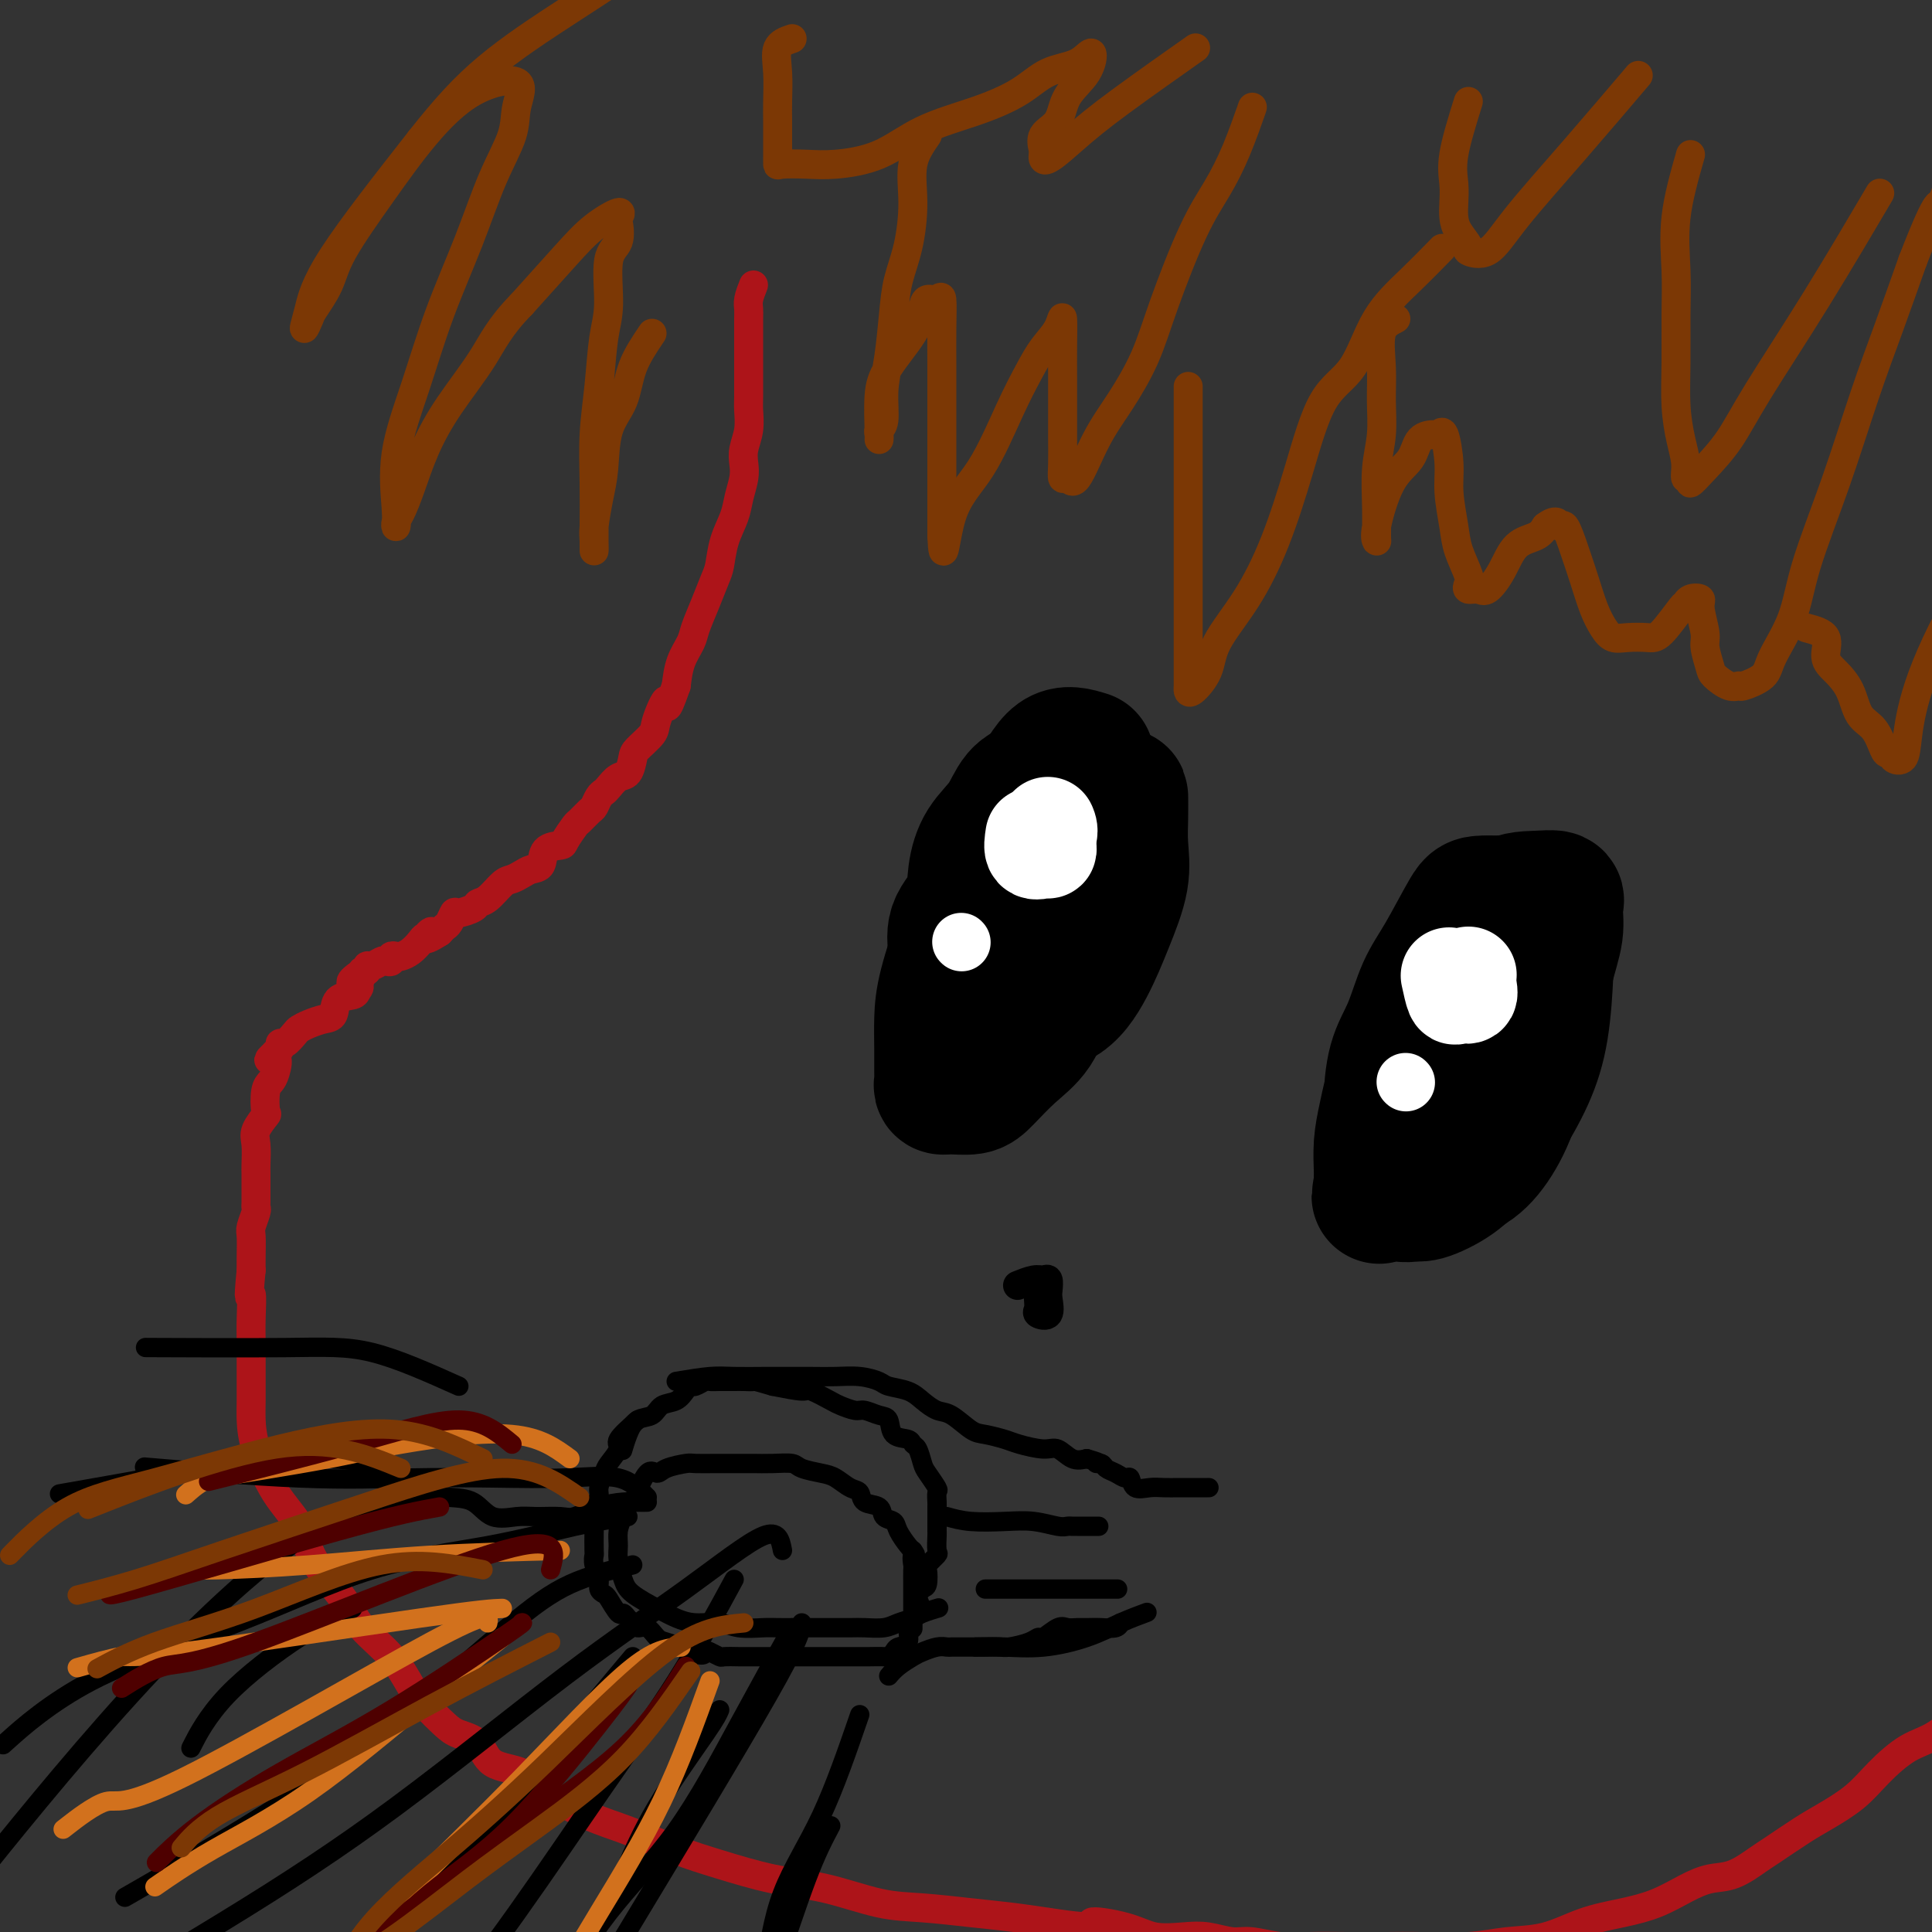 <svg viewBox='0 0 400 400' version='1.1' xmlns='http://www.w3.org/2000/svg' xmlns:xlink='http://www.w3.org/1999/xlink'><rect x="0" y="0" width="400" height="400" fill="#333333" stroke="none"/><g fill='none' stroke='rgb(173,20,25)' stroke-width='6' stroke-linecap='round' stroke-linejoin='round'><path d='M156,59c-0.423,1.077 -0.845,2.155 -1,3c-0.155,0.845 -0.041,1.459 0,2c0.041,0.541 0.011,1.009 0,2c-0.011,0.991 -0.003,2.505 0,4c0.003,1.495 0.002,2.973 0,4c-0.002,1.027 -0.004,1.605 0,3c0.004,1.395 0.015,3.609 0,5c-0.015,1.391 -0.056,1.960 0,3c0.056,1.040 0.208,2.550 0,4c-0.208,1.450 -0.776,2.841 -1,4c-0.224,1.159 -0.105,2.087 0,3c0.105,0.913 0.197,1.813 0,3c-0.197,1.187 -0.682,2.661 -1,4c-0.318,1.339 -0.469,2.541 -1,4c-0.531,1.459 -1.442,3.174 -2,5c-0.558,1.826 -0.764,3.762 -1,5c-0.236,1.238 -0.501,1.779 -1,3c-0.499,1.221 -1.233,3.123 -2,5c-0.767,1.877 -1.566,3.730 -2,5c-0.434,1.270 -0.501,1.957 -1,3c-0.499,1.043 -1.428,2.441 -2,4c-0.572,1.559 -0.786,3.280 -1,5'/><path d='M140,142c-2.502,7.126 -1.756,3.441 -2,3c-0.244,-0.441 -1.479,2.362 -2,4c-0.521,1.638 -0.327,2.111 -1,3c-0.673,0.889 -2.211,2.192 -3,3c-0.789,0.808 -0.827,1.120 -1,2c-0.173,0.880 -0.480,2.329 -1,3c-0.520,0.671 -1.253,0.565 -2,1c-0.747,0.435 -1.508,1.411 -2,2c-0.492,0.589 -0.713,0.792 -1,1c-0.287,0.208 -0.639,0.421 -1,1c-0.361,0.579 -0.731,1.525 -1,2c-0.269,0.475 -0.437,0.481 -1,1c-0.563,0.519 -1.521,1.552 -2,2c-0.479,0.448 -0.481,0.313 -1,1c-0.519,0.687 -1.557,2.197 -2,3c-0.443,0.803 -0.293,0.897 -1,1c-0.707,0.103 -2.273,0.213 -3,1c-0.727,0.787 -0.617,2.250 -1,3c-0.383,0.750 -1.261,0.786 -2,1c-0.739,0.214 -1.340,0.607 -2,1c-0.660,0.393 -1.379,0.788 -2,1c-0.621,0.212 -1.144,0.243 -2,1c-0.856,0.757 -2.047,2.239 -3,3c-0.953,0.761 -1.670,0.799 -2,1c-0.330,0.201 -0.273,0.565 -1,1c-0.727,0.435 -2.236,0.943 -3,1c-0.764,0.057 -0.782,-0.335 -1,0c-0.218,0.335 -0.636,1.398 -1,2c-0.364,0.602 -0.676,0.743 -1,1c-0.324,0.257 -0.662,0.628 -1,1'/><path d='M91,193c-4.489,2.876 -2.711,0.567 -2,0c0.711,-0.567 0.355,0.608 0,1c-0.355,0.392 -0.711,0.000 -1,0c-0.289,-0.000 -0.512,0.391 -1,1c-0.488,0.609 -1.240,1.435 -2,2c-0.760,0.565 -1.527,0.870 -2,1c-0.473,0.130 -0.651,0.086 -1,0c-0.349,-0.086 -0.871,-0.215 -1,0c-0.129,0.215 0.133,0.775 0,1c-0.133,0.225 -0.662,0.117 -1,0c-0.338,-0.117 -0.487,-0.243 -1,0c-0.513,0.243 -1.391,0.853 -2,1c-0.609,0.147 -0.951,-0.171 -1,0c-0.049,0.171 0.193,0.829 0,1c-0.193,0.171 -0.821,-0.146 -1,0c-0.179,0.146 0.092,0.756 0,1c-0.092,0.244 -0.546,0.122 -1,0'/><path d='M74,202c-2.634,1.800 -0.718,1.799 0,2c0.718,0.201 0.240,0.603 0,1c-0.240,0.397 -0.242,0.789 -1,1c-0.758,0.211 -2.273,0.242 -3,1c-0.727,0.758 -0.666,2.243 -1,3c-0.334,0.757 -1.063,0.785 -2,1c-0.937,0.215 -2.083,0.617 -3,1c-0.917,0.383 -1.604,0.747 -2,1c-0.396,0.253 -0.501,0.397 -1,1c-0.499,0.603 -1.391,1.667 -2,2c-0.609,0.333 -0.933,-0.064 -1,0c-0.067,0.064 0.124,0.590 0,1c-0.124,0.410 -0.562,0.705 -1,1'/><path d='M57,218c-2.642,2.548 -0.747,0.918 0,1c0.747,0.082 0.346,1.876 0,3c-0.346,1.124 -0.636,1.578 -1,2c-0.364,0.422 -0.801,0.810 -1,2c-0.199,1.190 -0.158,3.180 0,4c0.158,0.820 0.435,0.471 0,1c-0.435,0.529 -1.581,1.938 -2,3c-0.419,1.062 -0.112,1.779 0,3c0.112,1.221 0.030,2.947 0,4c-0.030,1.053 -0.008,1.434 0,2c0.008,0.566 0.003,1.315 0,2c-0.003,0.685 -0.005,1.304 0,2c0.005,0.696 0.015,1.469 0,2c-0.015,0.531 -0.057,0.820 0,1c0.057,0.180 0.211,0.250 0,1c-0.211,0.750 -0.789,2.180 -1,3c-0.211,0.820 -0.057,1.028 0,2c0.057,0.972 0.016,2.706 0,4c-0.016,1.294 -0.008,2.147 0,3'/><path d='M52,263c-0.773,7.852 -0.207,4.981 0,5c0.207,0.019 0.055,2.926 0,5c-0.055,2.074 -0.014,3.313 0,5c0.014,1.687 0.000,3.821 0,6c-0.000,2.179 0.013,4.401 0,6c-0.013,1.599 -0.054,2.574 0,4c0.054,1.426 0.202,3.304 1,6c0.798,2.696 2.244,6.211 4,9c1.756,2.789 3.820,4.852 5,7c1.180,2.148 1.474,4.381 3,7c1.526,2.619 4.283,5.624 6,8c1.717,2.376 2.392,4.125 4,6c1.608,1.875 4.148,3.878 6,6c1.852,2.122 3.018,4.362 4,6c0.982,1.638 1.782,2.673 3,4c1.218,1.327 2.854,2.945 4,4c1.146,1.055 1.803,1.547 3,2c1.197,0.453 2.933,0.866 4,2c1.067,1.134 1.463,2.987 3,4c1.537,1.013 4.215,1.184 6,2c1.785,0.816 2.678,2.276 5,4c2.322,1.724 6.073,3.712 9,5c2.927,1.288 5.029,1.877 8,3c2.971,1.123 6.809,2.781 10,4c3.191,1.219 5.735,2.000 9,3c3.265,1.000 7.251,2.218 11,3c3.749,0.782 7.260,1.127 11,2c3.740,0.873 7.709,2.275 11,3c3.291,0.725 5.903,0.772 9,1c3.097,0.228 6.680,0.638 10,1c3.320,0.362 6.377,0.675 9,1c2.623,0.325 4.811,0.663 7,1'/><path d='M217,398c12.209,1.828 8.732,0.398 9,0c0.268,-0.398 4.280,0.237 7,1c2.720,0.763 4.147,1.653 6,2c1.853,0.347 4.133,0.149 6,0c1.867,-0.149 3.322,-0.250 5,0c1.678,0.250 3.580,0.852 5,1c1.420,0.148 2.360,-0.156 4,0c1.640,0.156 3.981,0.774 6,1c2.019,0.226 3.717,0.062 6,0c2.283,-0.062 5.150,-0.020 8,0c2.850,0.020 5.684,0.018 8,0c2.316,-0.018 4.115,-0.053 7,0c2.885,0.053 6.857,0.194 10,0c3.143,-0.194 5.459,-0.722 8,-1c2.541,-0.278 5.309,-0.304 8,-1c2.691,-0.696 5.307,-2.060 8,-3c2.693,-0.940 5.464,-1.454 8,-2c2.536,-0.546 4.836,-1.123 7,-2c2.164,-0.877 4.190,-2.053 6,-3c1.810,-0.947 3.404,-1.664 5,-2c1.596,-0.336 3.194,-0.291 5,-1c1.806,-0.709 3.820,-2.173 5,-3c1.180,-0.827 1.528,-1.017 3,-2c1.472,-0.983 4.069,-2.760 6,-4c1.931,-1.240 3.196,-1.943 5,-3c1.804,-1.057 4.147,-2.469 6,-4c1.853,-1.531 3.218,-3.181 5,-5c1.782,-1.819 3.983,-3.807 6,-5c2.017,-1.193 3.851,-1.590 6,-3c2.149,-1.410 4.614,-3.831 7,-6c2.386,-2.169 4.693,-4.084 7,-6'/><path d='M415,347c9.941,-7.401 6.795,-5.404 7,-6c0.205,-0.596 3.762,-3.787 7,-7c3.238,-3.213 6.157,-6.449 9,-10c2.843,-3.551 5.612,-7.418 9,-12c3.388,-4.582 7.397,-9.881 9,-12c1.603,-2.119 0.802,-1.060 0,0'/></g>
<g fill='none' stroke='rgb(124,56,5)' stroke-width='6' stroke-linecap='round' stroke-linejoin='round'><path d='M135,69c-1.549,2.293 -3.097,4.585 -4,7c-0.903,2.415 -1.160,4.951 -2,7c-0.840,2.049 -2.264,3.611 -3,6c-0.736,2.389 -0.786,5.603 -1,8c-0.214,2.397 -0.593,3.975 -1,6c-0.407,2.025 -0.841,4.496 -1,6c-0.159,1.504 -0.043,2.041 0,3c0.043,0.959 0.015,2.341 0,2c-0.015,-0.341 -0.015,-2.404 0,-5c0.015,-2.596 0.047,-5.725 0,-9c-0.047,-3.275 -0.172,-6.694 0,-10c0.172,-3.306 0.642,-6.497 1,-10c0.358,-3.503 0.604,-7.317 1,-10c0.396,-2.683 0.942,-4.234 1,-7c0.058,-2.766 -0.373,-6.747 0,-9c0.373,-2.253 1.549,-2.778 2,-4c0.451,-1.222 0.176,-3.139 0,-4c-0.176,-0.861 -0.251,-0.664 0,-1c0.251,-0.336 0.830,-1.203 0,-1c-0.830,0.203 -3.070,1.478 -5,3c-1.930,1.522 -3.552,3.292 -6,6c-2.448,2.708 -5.724,6.354 -9,10'/><path d='M108,63c-4.551,4.631 -5.930,7.710 -8,11c-2.070,3.290 -4.831,6.793 -7,10c-2.169,3.207 -3.744,6.119 -5,9c-1.256,2.881 -2.192,5.732 -3,8c-0.808,2.268 -1.487,3.954 -2,5c-0.513,1.046 -0.858,1.452 -1,2c-0.142,0.548 -0.081,1.238 0,1c0.081,-0.238 0.180,-1.404 0,-4c-0.180,-2.596 -0.640,-6.620 0,-11c0.640,-4.380 2.378,-9.115 4,-14c1.622,-4.885 3.126,-9.922 5,-15c1.874,-5.078 4.117,-10.199 6,-15c1.883,-4.801 3.407,-9.282 5,-13c1.593,-3.718 3.255,-6.674 4,-9c0.745,-2.326 0.573,-4.022 1,-6c0.427,-1.978 1.453,-4.239 0,-5c-1.453,-0.761 -5.385,-0.022 -9,2c-3.615,2.022 -6.913,5.326 -10,9c-3.087,3.674 -5.965,7.718 -9,12c-3.035,4.282 -6.229,8.804 -8,12c-1.771,3.196 -2.118,5.068 -3,7c-0.882,1.932 -2.298,3.924 -3,5c-0.702,1.076 -0.691,1.236 -1,2c-0.309,0.764 -0.939,2.133 -1,2c-0.061,-0.133 0.445,-1.766 1,-4c0.555,-2.234 1.159,-5.067 5,-11c3.841,-5.933 10.921,-14.967 18,-24'/><path d='M87,29c5.157,-6.533 9.051,-10.865 14,-15c4.949,-4.135 10.953,-8.072 17,-12c6.047,-3.928 12.136,-7.847 18,-12c5.864,-4.153 11.502,-8.541 17,-12c5.498,-3.459 10.857,-5.988 13,-7c2.143,-1.012 1.072,-0.506 0,0'/><path d='M192,28c-1.284,1.857 -2.568,3.714 -3,6c-0.432,2.286 -0.013,5.001 0,8c0.013,2.999 -0.379,6.281 -1,9c-0.621,2.719 -1.472,4.875 -2,7c-0.528,2.125 -0.734,4.219 -1,7c-0.266,2.781 -0.593,6.250 -1,9c-0.407,2.750 -0.894,4.779 -1,7c-0.106,2.221 0.168,4.632 0,6c-0.168,1.368 -0.778,1.693 -1,2c-0.222,0.307 -0.057,0.595 0,1c0.057,0.405 0.004,0.928 0,1c-0.004,0.072 0.041,-0.305 0,-2c-0.041,-1.695 -0.167,-4.707 0,-7c0.167,-2.293 0.626,-3.867 2,-6c1.374,-2.133 3.664,-4.825 5,-7c1.336,-2.175 1.717,-3.834 2,-5c0.283,-1.166 0.468,-1.841 1,-2c0.532,-0.159 1.410,0.197 2,0c0.590,-0.197 0.890,-0.947 1,0c0.110,0.947 0.029,3.593 0,6c-0.029,2.407 -0.008,4.577 0,8c0.008,3.423 0.002,8.099 0,11c-0.002,2.901 -0.001,4.026 0,6c0.001,1.974 0.000,4.797 0,7c-0.000,2.203 -0.000,3.785 0,5c0.000,1.215 0.000,2.061 0,3c-0.000,0.939 -0.000,1.969 0,3'/><path d='M195,111c0.326,7.116 0.642,0.406 2,-4c1.358,-4.406 3.758,-6.509 6,-10c2.242,-3.491 4.328,-8.370 6,-12c1.672,-3.630 2.931,-6.012 4,-8c1.069,-1.988 1.947,-3.584 3,-5c1.053,-1.416 2.282,-2.653 3,-4c0.718,-1.347 0.924,-2.802 1,-2c0.076,0.802 0.020,3.863 0,6c-0.020,2.137 -0.006,3.351 0,6c0.006,2.649 0.004,6.732 0,9c-0.004,2.268 -0.011,2.719 0,4c0.011,1.281 0.038,3.391 0,5c-0.038,1.609 -0.143,2.717 0,3c0.143,0.283 0.534,-0.258 1,0c0.466,0.258 1.007,1.316 2,0c0.993,-1.316 2.438,-5.007 4,-8c1.562,-2.993 3.239,-5.288 5,-8c1.761,-2.712 3.604,-5.841 5,-9c1.396,-3.159 2.343,-6.347 4,-11c1.657,-4.653 4.024,-10.772 6,-15c1.976,-4.228 3.561,-6.566 5,-9c1.439,-2.434 2.734,-4.963 4,-8c1.266,-3.037 2.505,-6.582 3,-8c0.495,-1.418 0.248,-0.709 0,0'/><path d='M289,66c-1.270,0.642 -2.540,1.284 -3,3c-0.460,1.716 -0.109,4.505 0,7c0.109,2.495 -0.023,4.697 0,7c0.023,2.303 0.203,4.709 0,7c-0.203,2.291 -0.788,4.467 -1,7c-0.212,2.533 -0.049,5.423 0,8c0.049,2.577 -0.015,4.841 0,6c0.015,1.159 0.110,1.215 0,1c-0.110,-0.215 -0.425,-0.699 0,-3c0.425,-2.301 1.591,-6.419 3,-9c1.409,-2.581 3.060,-3.625 4,-5c0.940,-1.375 1.170,-3.082 2,-4c0.830,-0.918 2.260,-1.046 3,-1c0.740,0.046 0.790,0.266 1,0c0.210,-0.266 0.580,-1.017 1,0c0.420,1.017 0.891,3.803 1,6c0.109,2.197 -0.142,3.807 0,6c0.142,2.193 0.677,4.970 1,7c0.323,2.030 0.432,3.314 1,5c0.568,1.686 1.593,3.775 2,5c0.407,1.225 0.195,1.586 0,2c-0.195,0.414 -0.374,0.882 0,1c0.374,0.118 1.301,-0.114 2,0c0.699,0.114 1.171,0.575 2,0c0.829,-0.575 2.016,-2.185 3,-4c0.984,-1.815 1.765,-3.835 3,-5c1.235,-1.165 2.924,-1.476 4,-2c1.076,-0.524 1.538,-1.262 2,-2'/><path d='M320,109c2.501,-1.950 2.753,-0.325 3,0c0.247,0.325 0.489,-0.650 1,0c0.511,0.650 1.291,2.924 2,5c0.709,2.076 1.347,3.954 2,6c0.653,2.046 1.323,4.261 2,6c0.677,1.739 1.362,3.003 2,4c0.638,0.997 1.229,1.727 2,2c0.771,0.273 1.723,0.088 3,0c1.277,-0.088 2.880,-0.080 4,0c1.120,0.080 1.758,0.231 3,-1c1.242,-1.231 3.088,-3.843 4,-5c0.912,-1.157 0.889,-0.857 1,-1c0.111,-0.143 0.354,-0.728 1,-1c0.646,-0.272 1.693,-0.231 2,0c0.307,0.231 -0.127,0.652 0,2c0.127,1.348 0.814,3.623 1,5c0.186,1.377 -0.128,1.857 0,3c0.128,1.143 0.700,2.949 1,4c0.300,1.051 0.329,1.348 1,2c0.671,0.652 1.984,1.658 3,2c1.016,0.342 1.736,0.020 2,0c0.264,-0.020 0.074,0.261 1,0c0.926,-0.261 2.970,-1.064 4,-2c1.030,-0.936 1.047,-2.005 2,-4c0.953,-1.995 2.841,-4.915 4,-8c1.159,-3.085 1.590,-6.335 3,-11c1.410,-4.665 3.801,-10.745 6,-17c2.199,-6.255 4.207,-12.684 6,-18c1.793,-5.316 3.369,-9.519 5,-14c1.631,-4.481 3.315,-9.241 5,-14'/><path d='M396,54c5.947,-15.362 5.316,-10.767 6,-12c0.684,-1.233 2.684,-8.293 5,-13c2.316,-4.707 4.947,-7.059 6,-8c1.053,-0.941 0.526,-0.470 0,0'/><path d='M246,80c0.000,0.580 0.000,1.161 0,3c-0.000,1.839 -0.000,4.938 0,8c0.000,3.062 0.000,6.088 0,9c-0.000,2.912 -0.000,5.709 0,9c0.000,3.291 0.000,7.074 0,10c-0.000,2.926 -0.000,4.993 0,7c0.000,2.007 0.001,3.952 0,6c-0.001,2.048 -0.004,4.198 0,6c0.004,1.802 0.014,3.255 0,4c-0.014,0.745 -0.053,0.781 0,1c0.053,0.219 0.197,0.621 1,0c0.803,-0.621 2.265,-2.266 3,-4c0.735,-1.734 0.743,-3.559 2,-6c1.257,-2.441 3.764,-5.498 6,-9c2.236,-3.502 4.202,-7.449 6,-12c1.798,-4.551 3.427,-9.705 5,-15c1.573,-5.295 3.091,-10.730 5,-14c1.909,-3.270 4.208,-4.376 6,-7c1.792,-2.624 3.078,-6.765 5,-10c1.922,-3.235 4.479,-5.563 7,-8c2.521,-2.437 5.006,-4.982 6,-6c0.994,-1.018 0.497,-0.509 0,0'/><path d='M350,32c-1.268,4.457 -2.537,8.913 -3,13c-0.463,4.087 -0.121,7.803 0,11c0.121,3.197 0.023,5.874 0,9c-0.023,3.126 0.031,6.702 0,10c-0.031,3.298 -0.148,6.318 0,9c0.148,2.682 0.559,5.026 1,7c0.441,1.974 0.910,3.580 1,5c0.090,1.420 -0.199,2.655 0,3c0.199,0.345 0.886,-0.201 1,0c0.114,0.201 -0.346,1.148 0,1c0.346,-0.148 1.499,-1.391 3,-3c1.501,-1.609 3.350,-3.583 5,-6c1.650,-2.417 3.102,-5.277 6,-10c2.898,-4.723 7.242,-11.310 12,-19c4.758,-7.690 9.931,-16.483 12,-20c2.069,-3.517 1.035,-1.759 0,0'/><path d='M304,21c-1.267,4.072 -2.534,8.143 -3,11c-0.466,2.857 -0.131,4.499 0,6c0.131,1.501 0.056,2.860 0,4c-0.056,1.140 -0.095,2.061 0,3c0.095,0.939 0.323,1.896 1,3c0.677,1.104 1.805,2.356 2,3c0.195,0.644 -0.541,0.682 0,1c0.541,0.318 2.361,0.917 4,0c1.639,-0.917 3.099,-3.349 6,-7c2.901,-3.651 7.243,-8.521 12,-14c4.757,-5.479 9.931,-11.565 12,-14c2.069,-2.435 1.035,-1.217 0,0'/><path d='M164,8c-1.268,0.436 -2.536,0.872 -3,2c-0.464,1.128 -0.124,2.949 0,5c0.124,2.051 0.033,4.333 0,6c-0.033,1.667 -0.009,2.720 0,4c0.009,1.280 0.003,2.788 0,4c-0.003,1.212 -0.003,2.130 0,3c0.003,0.870 0.010,1.694 0,2c-0.010,0.306 -0.038,0.095 1,0c1.038,-0.095 3.141,-0.072 5,0c1.859,0.072 3.472,0.194 6,0c2.528,-0.194 5.969,-0.703 9,-2c3.031,-1.297 5.651,-3.382 9,-5c3.349,-1.618 7.427,-2.770 11,-4c3.573,-1.230 6.642,-2.539 9,-4c2.358,-1.461 4.005,-3.074 6,-4c1.995,-0.926 4.338,-1.163 6,-2c1.662,-0.837 2.644,-2.272 3,-2c0.356,0.272 0.085,2.251 -1,4c-1.085,1.749 -2.984,3.267 -4,5c-1.016,1.733 -1.149,3.681 -2,5c-0.851,1.319 -2.422,2.009 -3,3c-0.578,0.991 -0.165,2.283 0,3c0.165,0.717 0.083,0.858 0,1'/><path d='M216,32c-0.571,2.895 3.002,-0.368 6,-3c2.998,-2.632 5.423,-4.632 10,-8c4.577,-3.368 11.308,-8.105 14,-10c2.692,-1.895 1.346,-0.947 0,0'/><path d='M374,130c1.730,0.461 3.460,0.921 4,2c0.540,1.079 -0.108,2.776 0,4c0.108,1.224 0.974,1.974 2,3c1.026,1.026 2.211,2.328 3,4c0.789,1.672 1.182,3.715 2,5c0.818,1.285 2.060,1.811 3,3c0.940,1.189 1.579,3.039 2,4c0.421,0.961 0.623,1.031 1,1c0.377,-0.031 0.929,-0.164 1,0c0.071,0.164 -0.338,0.626 0,1c0.338,0.374 1.424,0.661 2,0c0.576,-0.661 0.643,-2.271 1,-5c0.357,-2.729 1.003,-6.577 3,-12c1.997,-5.423 5.345,-12.422 10,-20c4.655,-7.578 10.616,-15.737 13,-19c2.384,-3.263 1.192,-1.632 0,0'/></g>
<g fill='none' stroke='rgb(0,0,0)' stroke-width='28' stroke-linecap='round' stroke-linejoin='round'><path d='M225,157c-2.097,-0.649 -4.194,-1.297 -6,0c-1.806,1.297 -3.322,4.540 -5,7c-1.678,2.460 -3.518,4.137 -5,6c-1.482,1.863 -2.607,3.911 -4,7c-1.393,3.089 -3.053,7.220 -4,10c-0.947,2.780 -1.182,4.208 -2,7c-0.818,2.792 -2.219,6.947 -3,10c-0.781,3.053 -0.942,5.004 -1,7c-0.058,1.996 -0.011,4.037 0,6c0.011,1.963 -0.012,3.847 0,5c0.012,1.153 0.059,1.573 0,2c-0.059,0.427 -0.226,0.859 0,1c0.226,0.141 0.844,-0.010 2,0c1.156,0.010 2.851,0.182 4,0c1.149,-0.182 1.753,-0.717 3,-2c1.247,-1.283 3.139,-3.314 5,-5c1.861,-1.686 3.692,-3.027 5,-5c1.308,-1.973 2.091,-4.577 3,-7c0.909,-2.423 1.942,-4.664 3,-7c1.058,-2.336 2.140,-4.765 3,-7c0.860,-2.235 1.498,-4.275 2,-7c0.502,-2.725 0.866,-6.133 1,-8c0.134,-1.867 0.036,-2.191 0,-3c-0.036,-0.809 -0.010,-2.104 0,-3c0.010,-0.896 0.003,-1.395 0,-2c-0.003,-0.605 -0.001,-1.316 0,-2c0.001,-0.684 0.000,-1.342 0,-2'/><path d='M226,165c0.079,-3.260 -0.225,-1.410 -1,-1c-0.775,0.410 -2.021,-0.619 -3,-1c-0.979,-0.381 -1.692,-0.115 -2,0c-0.308,0.115 -0.211,0.080 -1,0c-0.789,-0.080 -2.464,-0.204 -4,0c-1.536,0.204 -2.934,0.735 -4,2c-1.066,1.265 -1.799,3.264 -3,5c-1.201,1.736 -2.868,3.210 -4,5c-1.132,1.790 -1.729,3.895 -2,6c-0.271,2.105 -0.216,4.209 -1,6c-0.784,1.791 -2.405,3.267 -3,5c-0.595,1.733 -0.162,3.722 0,5c0.162,1.278 0.053,1.845 0,3c-0.053,1.155 -0.049,2.898 0,4c0.049,1.102 0.144,1.563 0,2c-0.144,0.437 -0.528,0.850 0,1c0.528,0.150 1.967,0.038 3,0c1.033,-0.038 1.660,-0.001 3,0c1.340,0.001 3.394,-0.035 5,-1c1.606,-0.965 2.764,-2.861 4,-5c1.236,-2.139 2.551,-4.523 4,-7c1.449,-2.477 3.032,-5.049 4,-8c0.968,-2.951 1.320,-6.280 2,-9c0.680,-2.720 1.688,-4.829 2,-7c0.312,-2.171 -0.070,-4.403 0,-6c0.070,-1.597 0.593,-2.558 0,-3c-0.593,-0.442 -2.303,-0.366 -4,0c-1.697,0.366 -3.380,1.022 -5,2c-1.620,0.978 -3.177,2.280 -5,6c-1.823,3.720 -3.911,9.860 -6,16'/><path d='M205,185c-2.094,4.448 -1.829,4.568 -2,6c-0.171,1.432 -0.779,4.177 -1,6c-0.221,1.823 -0.055,2.723 0,4c0.055,1.277 -0.003,2.932 0,4c0.003,1.068 0.065,1.549 1,2c0.935,0.451 2.742,0.873 4,1c1.258,0.127 1.966,-0.039 4,0c2.034,0.039 5.392,0.284 8,-1c2.608,-1.284 4.464,-4.096 6,-7c1.536,-2.904 2.751,-5.900 4,-9c1.249,-3.100 2.531,-6.305 3,-9c0.469,-2.695 0.125,-4.882 0,-7c-0.125,-2.118 -0.031,-4.168 0,-6c0.031,-1.832 -0.003,-3.447 0,-4c0.003,-0.553 0.042,-0.045 -1,0c-1.042,0.045 -3.165,-0.372 -5,0c-1.835,0.372 -3.381,1.535 -4,2c-0.619,0.465 -0.309,0.233 0,0'/><path d='M311,192c-2.144,1.950 -4.288,3.899 -6,5c-1.712,1.101 -2.991,1.353 -4,3c-1.009,1.647 -1.748,4.690 -3,7c-1.252,2.310 -3.019,3.888 -4,6c-0.981,2.112 -1.177,4.757 -2,7c-0.823,2.243 -2.273,4.082 -3,6c-0.727,1.918 -0.731,3.913 -1,6c-0.269,2.087 -0.804,4.266 -1,6c-0.196,1.734 -0.053,3.024 0,4c0.053,0.976 0.017,1.637 0,2c-0.017,0.363 -0.014,0.429 0,1c0.014,0.571 0.039,1.646 1,2c0.961,0.354 2.857,-0.012 4,0c1.143,0.012 1.534,0.401 3,0c1.466,-0.401 4.007,-1.592 6,-3c1.993,-1.408 3.438,-3.035 5,-5c1.562,-1.965 3.242,-4.270 5,-7c1.758,-2.730 3.595,-5.885 5,-9c1.405,-3.115 2.379,-6.191 3,-10c0.621,-3.809 0.890,-8.351 1,-11c0.110,-2.649 0.061,-3.403 0,-5c-0.061,-1.597 -0.132,-4.036 0,-6c0.132,-1.964 0.468,-3.454 0,-4c-0.468,-0.546 -1.742,-0.147 -3,0c-1.258,0.147 -2.502,0.042 -4,0c-1.498,-0.042 -3.249,-0.021 -5,0'/><path d='M308,187c-2.514,-0.008 -2.799,-0.029 -4,2c-1.201,2.029 -3.317,6.108 -5,9c-1.683,2.892 -2.934,4.596 -4,7c-1.066,2.404 -1.946,5.507 -3,8c-1.054,2.493 -2.281,4.376 -3,7c-0.719,2.624 -0.928,5.989 -1,8c-0.072,2.011 -0.006,2.668 0,4c0.006,1.332 -0.048,3.339 0,5c0.048,1.661 0.200,2.977 0,4c-0.200,1.023 -0.750,1.755 0,2c0.750,0.245 2.799,0.004 4,0c1.201,-0.004 1.554,0.231 3,0c1.446,-0.231 3.987,-0.926 6,-2c2.013,-1.074 3.500,-2.526 5,-5c1.500,-2.474 3.014,-5.968 5,-10c1.986,-4.032 4.444,-8.601 6,-13c1.556,-4.399 2.211,-8.629 3,-12c0.789,-3.371 1.711,-5.884 2,-8c0.289,-2.116 -0.055,-3.836 0,-5c0.055,-1.164 0.508,-1.772 0,-2c-0.508,-0.228 -1.977,-0.075 -4,0c-2.023,0.075 -4.600,0.071 -7,2c-2.400,1.929 -4.621,5.792 -7,9c-2.379,3.208 -4.914,5.760 -7,9c-2.086,3.240 -3.722,7.169 -5,10c-1.278,2.831 -2.199,4.565 -3,7c-0.801,2.435 -1.483,5.569 -2,8c-0.517,2.431 -0.871,4.157 -1,6c-0.129,1.843 -0.035,3.804 0,5c0.035,1.196 0.010,1.627 0,2c-0.010,0.373 -0.005,0.686 0,1'/><path d='M286,245c-0.602,3.867 -0.605,2.536 0,2c0.605,-0.536 1.820,-0.275 3,0c1.180,0.275 2.324,0.564 4,0c1.676,-0.564 3.882,-1.982 6,-3c2.118,-1.018 4.148,-1.638 6,-3c1.852,-1.362 3.527,-3.468 5,-6c1.473,-2.532 2.743,-5.489 4,-10c1.257,-4.511 2.502,-10.574 3,-13c0.498,-2.426 0.249,-1.213 0,0'/></g>
<g fill='none' stroke='rgb(0,0,0)' stroke-width='6' stroke-linecap='round' stroke-linejoin='round'><path d='M217,266c-0.845,-0.623 -1.690,-1.246 -2,-1c-0.310,0.246 -0.085,1.361 0,2c0.085,0.639 0.030,0.801 0,1c-0.030,0.199 -0.036,0.436 0,1c0.036,0.564 0.115,1.456 0,2c-0.115,0.544 -0.422,0.741 0,1c0.422,0.259 1.575,0.581 2,0c0.425,-0.581 0.123,-2.066 0,-3c-0.123,-0.934 -0.069,-1.318 0,-2c0.069,-0.682 0.151,-1.661 0,-2c-0.151,-0.339 -0.535,-0.039 -1,0c-0.465,0.039 -1.010,-0.182 -2,0c-0.990,0.182 -2.426,0.766 -3,1c-0.574,0.234 -0.287,0.117 0,0'/></g>
<g fill='none' stroke='rgb(0,0,0)' stroke-width='4' stroke-linecap='round' stroke-linejoin='round'><path d='M132,294c-1.745,1.544 -3.491,3.089 -4,4c-0.509,0.911 0.218,1.189 0,2c-0.218,0.811 -1.383,2.155 -2,3c-0.617,0.845 -0.687,1.189 -1,2c-0.313,0.811 -0.868,2.088 -1,3c-0.132,0.912 0.161,1.460 0,2c-0.161,0.540 -0.775,1.072 -1,2c-0.225,0.928 -0.061,2.254 0,3c0.061,0.746 0.020,0.913 0,2c-0.020,1.087 -0.020,3.093 0,4c0.020,0.907 0.061,0.716 0,1c-0.061,0.284 -0.225,1.043 0,2c0.225,0.957 0.837,2.110 1,3c0.163,0.890 -0.125,1.516 0,2c0.125,0.484 0.663,0.826 1,1c0.337,0.174 0.472,0.179 1,1c0.528,0.821 1.450,2.459 2,3c0.550,0.541 0.728,-0.015 1,0c0.272,0.015 0.640,0.599 1,1c0.360,0.401 0.714,0.618 1,1c0.286,0.382 0.503,0.928 1,1c0.497,0.072 1.274,-0.332 2,0c0.726,0.332 1.401,1.398 2,2c0.599,0.602 1.123,0.739 2,1c0.877,0.261 2.108,0.646 3,1c0.892,0.354 1.446,0.677 2,1'/><path d='M143,342c2.971,1.254 2.898,0.389 3,0c0.102,-0.389 0.380,-0.300 1,0c0.620,0.300 1.583,0.813 2,1c0.417,0.187 0.290,0.050 1,0c0.710,-0.050 2.258,-0.013 3,0c0.742,0.013 0.678,0.004 1,0c0.322,-0.004 1.031,-0.001 2,0c0.969,0.001 2.199,0.000 3,0c0.801,-0.000 1.174,-0.000 2,0c0.826,0.000 2.105,0.000 3,0c0.895,-0.000 1.406,-0.000 2,0c0.594,0.000 1.270,0.000 2,0c0.730,-0.000 1.513,-0.000 2,0c0.487,0.000 0.679,0.000 1,0c0.321,-0.000 0.773,-0.000 1,0c0.227,0.000 0.230,0.000 1,0c0.770,-0.000 2.308,-0.000 3,0c0.692,0.000 0.538,0.001 1,0c0.462,-0.001 1.539,-0.003 2,0c0.461,0.003 0.307,0.011 1,0c0.693,-0.011 2.232,-0.043 3,0c0.768,0.043 0.765,0.160 1,0c0.235,-0.160 0.707,-0.596 1,-1c0.293,-0.404 0.407,-0.777 1,-1c0.593,-0.223 1.664,-0.297 2,-1c0.336,-0.703 -0.063,-2.035 0,-3c0.063,-0.965 0.590,-1.561 1,-2c0.410,-0.439 0.705,-0.719 1,-1'/><path d='M190,334c1.038,-1.954 0.132,-2.340 0,-3c-0.132,-0.660 0.508,-1.596 1,-2c0.492,-0.404 0.836,-0.277 1,-1c0.164,-0.723 0.149,-2.296 0,-3c-0.149,-0.704 -0.432,-0.541 0,-1c0.432,-0.459 1.580,-1.542 2,-2c0.420,-0.458 0.113,-0.293 0,-1c-0.113,-0.707 -0.030,-2.288 0,-3c0.030,-0.712 0.008,-0.557 0,-1c-0.008,-0.443 -0.003,-1.485 0,-2c0.003,-0.515 0.003,-0.503 0,-1c-0.003,-0.497 -0.007,-1.502 0,-2c0.007,-0.498 0.027,-0.488 0,-1c-0.027,-0.512 -0.101,-1.545 0,-2c0.101,-0.455 0.377,-0.331 0,-1c-0.377,-0.669 -1.408,-2.130 -2,-3c-0.592,-0.870 -0.744,-1.148 -1,-2c-0.256,-0.852 -0.617,-2.277 -1,-3c-0.383,-0.723 -0.787,-0.743 -1,-1c-0.213,-0.257 -0.235,-0.752 -1,-1c-0.765,-0.248 -2.273,-0.248 -3,-1c-0.727,-0.752 -0.674,-2.258 -1,-3c-0.326,-0.742 -1.029,-0.722 -2,-1c-0.971,-0.278 -2.208,-0.853 -3,-1c-0.792,-0.147 -1.140,0.133 -2,0c-0.860,-0.133 -2.233,-0.679 -3,-1c-0.767,-0.321 -0.927,-0.416 -2,-1c-1.073,-0.584 -3.058,-1.657 -4,-2c-0.942,-0.343 -0.841,0.045 -2,0c-1.159,-0.045 -3.580,-0.522 -6,-1'/><path d='M160,287c-4.519,-1.309 -3.817,-1.083 -4,-1c-0.183,0.083 -1.252,0.021 -2,0c-0.748,-0.021 -1.174,-0.002 -2,0c-0.826,0.002 -2.053,-0.014 -3,0c-0.947,0.014 -1.615,0.058 -2,0c-0.385,-0.058 -0.486,-0.219 -1,0c-0.514,0.219 -1.440,0.817 -2,1c-0.560,0.183 -0.754,-0.049 -1,0c-0.246,0.049 -0.545,0.379 -1,1c-0.455,0.621 -1.067,1.534 -2,2c-0.933,0.466 -2.187,0.486 -3,1c-0.813,0.514 -1.185,1.522 -2,2c-0.815,0.478 -2.074,0.427 -3,1c-0.926,0.573 -1.518,1.770 -2,3c-0.482,1.230 -0.852,2.494 -1,3c-0.148,0.506 -0.074,0.253 0,0'/><path d='M184,347c0.546,-0.641 1.092,-1.282 2,-2c0.908,-0.718 2.179,-1.513 3,-2c0.821,-0.487 1.192,-0.666 2,-1c0.808,-0.334 2.051,-0.821 3,-1c0.949,-0.179 1.602,-0.048 2,0c0.398,0.048 0.541,0.013 1,0c0.459,-0.013 1.234,-0.003 2,0c0.766,0.003 1.522,0.001 2,0c0.478,-0.001 0.678,0.001 1,0c0.322,-0.001 0.765,-0.003 1,0c0.235,0.003 0.263,0.011 1,0c0.737,-0.011 2.185,-0.039 3,0c0.815,0.039 0.999,0.147 2,0c1.001,-0.147 2.820,-0.547 4,-1c1.180,-0.453 1.720,-0.959 2,-1c0.280,-0.041 0.301,0.381 1,0c0.699,-0.381 2.077,-1.567 3,-2c0.923,-0.433 1.392,-0.115 2,0c0.608,0.115 1.354,0.027 2,0c0.646,-0.027 1.192,0.007 2,0c0.808,-0.007 1.876,-0.053 3,0c1.124,0.053 2.303,0.207 3,0c0.697,-0.207 0.914,-0.773 1,-1c0.086,-0.227 0.043,-0.113 0,0'/><path d='M140,286c2.553,-0.423 5.105,-0.845 7,-1c1.895,-0.155 3.132,-0.041 5,0c1.868,0.041 4.368,0.010 6,0c1.632,-0.010 2.395,0.000 4,0c1.605,-0.000 4.052,-0.011 6,0c1.948,0.011 3.396,0.044 5,0c1.604,-0.044 3.363,-0.164 5,0c1.637,0.164 3.152,0.611 4,1c0.848,0.389 1.030,0.718 2,1c0.970,0.282 2.728,0.517 4,1c1.272,0.483 2.058,1.215 3,2c0.942,0.785 2.041,1.625 3,2c0.959,0.375 1.777,0.285 3,1c1.223,0.715 2.852,2.234 4,3c1.148,0.766 1.815,0.778 3,1c1.185,0.222 2.887,0.655 4,1c1.113,0.345 1.638,0.601 3,1c1.362,0.399 3.561,0.942 5,1c1.439,0.058 2.118,-0.369 3,0c0.882,0.369 1.966,1.534 3,2c1.034,0.466 2.017,0.233 3,0'/><path d='M225,302c4.115,1.168 2.402,1.088 2,1c-0.402,-0.088 0.509,-0.183 1,0c0.491,0.183 0.564,0.645 1,1c0.436,0.355 1.236,0.603 2,1c0.764,0.397 1.492,0.944 2,1c0.508,0.056 0.797,-0.377 1,0c0.203,0.377 0.322,1.565 1,2c0.678,0.435 1.916,0.117 3,0c1.084,-0.117 2.014,-0.031 3,0c0.986,0.031 2.027,0.008 3,0c0.973,-0.008 1.877,-0.002 3,0c1.123,0.002 2.464,0.001 3,0c0.536,-0.001 0.268,-0.000 0,0'/><path d='M196,314c1.466,0.415 2.931,0.829 5,1c2.069,0.171 4.740,0.098 7,0c2.260,-0.098 4.108,-0.223 6,0c1.892,0.223 3.828,0.792 5,1c1.172,0.208 1.579,0.056 2,0c0.421,-0.056 0.855,-0.015 1,0c0.145,0.015 0.001,0.004 1,0c0.999,-0.004 3.143,-0.001 4,0c0.857,0.001 0.429,0.001 0,0'/><path d='M204,329c0.757,0.000 1.514,0.000 3,0c1.486,0.000 3.702,0.000 6,0c2.298,0.000 4.679,0.000 6,0c1.321,0.000 1.580,0.000 3,0c1.420,0.000 3.999,0.000 5,0c1.001,0.000 0.423,0.000 1,0c0.577,0.000 2.308,0.000 3,0c0.692,0.000 0.346,0.000 0,0'/><path d='M202,341c1.857,-0.041 3.714,-0.081 6,0c2.286,0.081 5.002,0.284 8,0c2.998,-0.284 6.278,-1.056 9,-2c2.722,-0.944 4.887,-2.062 7,-3c2.113,-0.938 4.175,-1.697 5,-2c0.825,-0.303 0.412,-0.152 0,0'/><path d='M131,311c1.072,-2.558 2.144,-5.116 3,-6c0.856,-0.884 1.497,-0.093 2,0c0.503,0.093 0.867,-0.511 2,-1c1.133,-0.489 3.036,-0.863 4,-1c0.964,-0.137 0.991,-0.037 2,0c1.009,0.037 3.000,0.010 4,0c1.000,-0.010 1.010,-0.003 2,0c0.990,0.003 2.959,0.004 4,0c1.041,-0.004 1.153,-0.012 2,0c0.847,0.012 2.428,0.044 4,0c1.572,-0.044 3.134,-0.162 4,0c0.866,0.162 1.034,0.606 2,1c0.966,0.394 2.729,0.740 4,1c1.271,0.260 2.050,0.436 3,1c0.950,0.564 2.071,1.517 3,2c0.929,0.483 1.668,0.496 2,1c0.332,0.504 0.259,1.499 1,2c0.741,0.501 2.296,0.509 3,1c0.704,0.491 0.556,1.466 1,2c0.444,0.534 1.480,0.628 2,1c0.520,0.372 0.525,1.023 1,2c0.475,0.977 1.422,2.279 2,3c0.578,0.721 0.789,0.860 1,1'/><path d='M189,321c1.083,1.502 0.290,0.756 0,1c-0.290,0.244 -0.078,1.478 0,2c0.078,0.522 0.021,0.332 0,1c-0.021,0.668 -0.006,2.192 0,3c0.006,0.808 0.001,0.898 0,1c-0.001,0.102 -0.000,0.217 0,1c0.000,0.783 0.000,2.235 0,3c-0.000,0.765 -0.000,0.844 0,1c0.000,0.156 0.000,0.388 0,1c-0.000,0.612 -0.000,1.603 0,2c0.000,0.397 0.000,0.198 0,0'/><path d='M129,314c-0.429,0.992 -0.858,1.984 -1,3c-0.142,1.016 0.002,2.058 0,3c-0.002,0.942 -0.150,1.786 0,3c0.150,1.214 0.597,2.799 1,4c0.403,1.201 0.761,2.020 2,3c1.239,0.980 3.358,2.123 5,3c1.642,0.877 2.807,1.489 4,2c1.193,0.511 2.415,0.922 4,1c1.585,0.078 3.535,-0.175 5,0c1.465,0.175 2.446,0.779 4,1c1.554,0.221 3.680,0.059 5,0c1.320,-0.059 1.832,-0.016 3,0c1.168,0.016 2.991,0.004 4,0c1.009,-0.004 1.203,-0.001 2,0c0.797,0.001 2.198,0.001 3,0c0.802,-0.001 1.004,-0.003 2,0c0.996,0.003 2.785,0.012 4,0c1.215,-0.012 1.857,-0.044 3,0c1.143,0.044 2.787,0.166 4,0c1.213,-0.166 1.996,-0.619 3,-1c1.004,-0.381 2.228,-0.690 3,-1c0.772,-0.310 1.093,-0.622 2,-1c0.907,-0.378 2.402,-0.822 3,-1c0.598,-0.178 0.299,-0.089 0,0'/><path d='M134,311c-0.621,0.014 -1.241,0.028 -2,0c-0.759,-0.028 -1.655,-0.098 -3,0c-1.345,0.098 -3.138,0.365 -5,1c-1.862,0.635 -3.793,1.637 -5,2c-1.207,0.363 -1.690,0.087 -3,0c-1.310,-0.087 -3.448,0.016 -5,0c-1.552,-0.016 -2.519,-0.150 -4,0c-1.481,0.150 -3.478,0.583 -5,0c-1.522,-0.583 -2.570,-2.182 -4,-3c-1.430,-0.818 -3.243,-0.854 -5,-1c-1.757,-0.146 -3.460,-0.401 -8,0c-4.540,0.401 -11.918,1.458 -22,8c-10.082,6.542 -22.868,18.569 -36,33c-13.132,14.431 -26.609,31.266 -32,38c-5.391,6.734 -2.695,3.367 0,0'/><path d='M131,324c-4.482,1.071 -8.964,2.143 -13,4c-4.036,1.857 -7.626,4.500 -13,9c-5.374,4.500 -12.533,10.856 -20,17c-7.467,6.144 -15.241,12.077 -26,19c-10.759,6.923 -24.503,14.835 -30,18c-5.497,3.165 -2.749,1.582 0,0'/><path d='M162,321c-0.410,-2.147 -0.820,-4.295 -4,-3c-3.180,1.295 -9.131,6.032 -16,11c-6.869,4.968 -14.655,10.168 -25,18c-10.345,7.832 -23.247,18.295 -35,27c-11.753,8.705 -22.357,15.651 -36,24c-13.643,8.349 -30.327,18.100 -37,22c-6.673,3.900 -3.337,1.950 0,0'/><path d='M131,343c-4.882,5.797 -9.763,11.595 -14,17c-4.237,5.405 -7.829,10.418 -13,16c-5.171,5.582 -11.922,11.733 -18,18c-6.078,6.267 -11.482,12.649 -19,20c-7.518,7.351 -17.148,15.672 -21,19c-3.852,3.328 -1.926,1.664 0,0'/><path d='M152,327c-3.791,6.998 -7.582,13.997 -12,21c-4.418,7.003 -9.463,14.011 -15,22c-5.537,7.989 -11.567,16.958 -18,26c-6.433,9.042 -13.271,18.156 -20,26c-6.729,7.844 -13.350,14.420 -20,20c-6.650,5.580 -13.329,10.166 -16,12c-2.671,1.834 -1.336,0.917 0,0'/><path d='M166,336c-0.215,1.732 -0.431,3.464 -7,15c-6.569,11.536 -19.492,32.876 -28,47c-8.508,14.124 -12.600,21.033 -18,29c-5.400,7.967 -12.108,16.991 -18,24c-5.892,7.009 -10.969,12.003 -13,14c-2.031,1.997 -1.015,0.999 0,0'/><path d='M164,337c-3.522,6.357 -7.043,12.715 -11,20c-3.957,7.285 -8.349,15.499 -13,22c-4.651,6.501 -9.560,11.289 -14,17c-4.440,5.711 -8.411,12.346 -10,15c-1.589,2.654 -0.794,1.327 0,0'/><path d='M130,314c-3.167,0.474 -6.334,0.948 -11,2c-4.666,1.052 -10.832,2.683 -18,4c-7.168,1.317 -15.338,2.320 -24,5c-8.662,2.680 -17.817,7.038 -28,11c-10.183,3.962 -21.396,7.528 -30,12c-8.604,4.472 -14.601,9.849 -17,12c-2.399,2.151 -1.199,1.075 0,0'/><path d='M134,310c-1.641,-1.689 -3.281,-3.379 -6,-4c-2.719,-0.621 -6.516,-0.174 -11,0c-4.484,0.174 -9.655,0.074 -15,0c-5.345,-0.074 -10.866,-0.123 -17,0c-6.134,0.123 -12.882,0.418 -23,0c-10.118,-0.418 -23.605,-1.548 -29,-2c-5.395,-0.452 -2.697,-0.226 0,0'/><path d='M95,287c-6.345,-2.845 -12.690,-5.690 -18,-7c-5.310,-1.310 -9.583,-1.083 -18,-1c-8.417,0.083 -20.976,0.024 -26,0c-5.024,-0.024 -2.512,-0.012 0,0'/><path d='M77,303c-2.742,-0.469 -5.483,-0.938 -10,-1c-4.517,-0.062 -10.809,0.282 -17,1c-6.191,0.718 -12.282,1.809 -19,3c-6.718,1.191 -14.062,2.483 -17,3c-2.938,0.517 -1.469,0.258 0,0'/><path d='M73,333c-3.161,1.476 -6.321,2.952 -11,6c-4.679,3.048 -10.875,7.667 -15,12c-4.125,4.333 -6.179,8.381 -7,10c-0.821,1.619 -0.411,0.810 0,0'/><path d='M149,354c-0.315,0.774 -0.631,1.548 -3,5c-2.369,3.452 -6.792,9.583 -10,15c-3.208,5.417 -5.202,10.119 -6,12c-0.798,1.881 -0.399,0.940 0,0'/><path d='M178,355c-2.573,7.464 -5.145,14.928 -8,21c-2.855,6.072 -5.992,10.751 -8,16c-2.008,5.249 -2.887,11.067 -4,19c-1.113,7.933 -2.461,17.981 -3,22c-0.539,4.019 -0.270,2.010 0,0'/><path d='M172,378c-1.470,2.774 -2.940,5.548 -5,11c-2.060,5.452 -4.708,13.583 -7,20c-2.292,6.417 -4.226,11.119 -5,13c-0.774,1.881 -0.387,0.940 0,0'/></g>
<g fill='none' stroke='rgb(210,113,29)' stroke-width='4' stroke-linecap='round' stroke-linejoin='round'><path d='M147,348c-3.038,8.435 -6.075,16.871 -10,25c-3.925,8.129 -8.737,15.952 -13,23c-4.263,7.048 -7.978,13.322 -12,20c-4.022,6.678 -8.352,13.759 -11,19c-2.648,5.241 -3.614,8.640 -4,10c-0.386,1.360 -0.193,0.680 0,0'/><path d='M141,341c-2.703,0.162 -5.405,0.325 -11,5c-5.595,4.675 -14.082,13.863 -22,22c-7.918,8.137 -15.267,15.222 -21,21c-5.733,5.778 -9.851,10.248 -14,14c-4.149,3.752 -8.328,6.786 -10,8c-1.672,1.214 -0.836,0.607 0,0'/><path d='M104,339c-4.563,3.651 -9.126,7.301 -16,13c-6.874,5.699 -16.059,13.445 -24,19c-7.941,5.555 -14.638,8.919 -20,12c-5.362,3.081 -9.389,5.880 -11,7c-1.611,1.120 -0.805,0.560 0,0'/><path d='M101,336c0.282,-1.368 0.565,-2.737 -12,4c-12.565,6.737 -37.976,21.579 -51,28c-13.024,6.421 -13.660,4.421 -16,5c-2.340,0.579 -6.383,3.737 -8,5c-1.617,1.263 -0.809,0.632 0,0'/><path d='M104,333c-1.967,0.067 -3.933,0.134 -17,2c-13.067,1.866 -37.234,5.531 -49,7c-11.766,1.469 -11.129,0.742 -13,1c-1.871,0.258 -6.249,1.502 -8,2c-1.751,0.498 -0.876,0.249 0,0'/><path d='M116,321c-9.093,0.226 -18.185,0.453 -27,1c-8.815,0.547 -17.352,1.415 -25,2c-7.648,0.585 -14.405,0.888 -19,1c-4.595,0.112 -7.027,0.032 -8,0c-0.973,-0.032 -0.486,-0.016 0,0'/><path d='M118,302c-3.028,-2.226 -6.056,-4.452 -12,-5c-5.944,-0.548 -14.806,0.582 -23,2c-8.194,1.418 -15.722,3.122 -22,4c-6.278,0.878 -11.306,0.929 -15,2c-3.694,1.071 -6.056,3.163 -7,4c-0.944,0.837 -0.472,0.418 0,0'/><path d='M85,298c-4.511,1.244 -9.022,2.489 -17,4c-7.978,1.511 -19.422,3.289 -24,4c-4.578,0.711 -2.289,0.356 0,0'/></g>
<g fill='none' stroke='rgb(78,0,0)' stroke-width='4' stroke-linecap='round' stroke-linejoin='round'><path d='M142,345c-3.495,5.671 -6.991,11.342 -13,17c-6.009,5.658 -14.533,11.303 -21,16c-6.467,4.697 -10.878,8.444 -17,13c-6.122,4.556 -13.956,9.919 -20,14c-6.044,4.081 -10.298,6.880 -12,8c-1.702,1.120 -0.851,0.560 0,0'/><path d='M130,349c-0.922,1.341 -1.843,2.682 -6,8c-4.157,5.318 -11.548,14.612 -18,21c-6.452,6.388 -11.964,9.869 -17,14c-5.036,4.131 -9.597,8.911 -13,13c-3.403,4.089 -5.647,7.485 -7,9c-1.353,1.515 -1.815,1.147 -2,1c-0.185,-0.147 -0.092,-0.074 0,0'/><path d='M108,336c0.337,-0.111 0.674,-0.221 -4,3c-4.674,3.221 -14.360,9.775 -23,15c-8.640,5.225 -16.233,9.122 -23,13c-6.767,3.878 -12.706,7.736 -17,11c-4.294,3.264 -6.941,5.932 -8,7c-1.059,1.068 -0.529,0.534 0,0'/><path d='M114,325c1.037,-3.722 2.073,-7.445 -10,-4c-12.073,3.445 -37.257,14.057 -51,19c-13.743,4.943 -16.046,4.215 -19,5c-2.954,0.785 -6.558,3.081 -8,4c-1.442,0.919 -0.721,0.459 0,0'/><path d='M91,312c-4.214,0.756 -8.429,1.512 -21,5c-12.571,3.488 -33.500,9.708 -42,12c-8.500,2.292 -4.571,0.655 -3,0c1.571,-0.655 0.786,-0.327 0,0'/><path d='M106,299c-2.964,-2.470 -5.929,-4.940 -11,-5c-5.071,-0.060 -12.250,2.292 -22,5c-9.750,2.708 -22.071,5.774 -27,7c-4.929,1.226 -2.464,0.613 0,0'/></g>
<g fill='none' stroke='rgb(124,56,5)' stroke-width='4' stroke-linecap='round' stroke-linejoin='round'><path d='M143,346c-4.338,6.271 -8.677,12.543 -14,18c-5.323,5.457 -11.631,10.100 -17,14c-5.369,3.900 -9.800,7.056 -15,11c-5.200,3.944 -11.169,8.677 -16,12c-4.831,3.323 -8.523,5.235 -10,6c-1.477,0.765 -0.738,0.382 0,0'/><path d='M154,336c-4.453,0.412 -8.907,0.823 -16,6c-7.093,5.177 -16.826,15.119 -25,23c-8.174,7.881 -14.789,13.700 -21,19c-6.211,5.300 -12.018,10.081 -16,15c-3.982,4.919 -6.138,9.977 -7,12c-0.862,2.023 -0.431,1.012 0,0'/><path d='M114,340c-8.112,4.134 -16.223,8.268 -25,13c-8.777,4.732 -18.219,10.062 -26,14c-7.781,3.938 -13.903,6.483 -18,9c-4.097,2.517 -6.171,5.005 -7,6c-0.829,0.995 -0.415,0.498 0,0'/><path d='M100,325c-6.480,-1.270 -12.960,-2.539 -21,-1c-8.040,1.539 -17.640,5.887 -26,9c-8.360,3.113 -15.482,4.992 -21,7c-5.518,2.008 -9.434,4.145 -11,5c-1.566,0.855 -0.783,0.427 0,0'/><path d='M120,310c-4.379,-3.068 -8.758,-6.135 -16,-6c-7.242,0.135 -17.347,3.473 -28,7c-10.653,3.527 -21.856,7.244 -30,10c-8.144,2.756 -13.231,4.550 -18,6c-4.769,1.450 -9.220,2.557 -11,3c-1.780,0.443 -0.890,0.221 0,0'/><path d='M100,302c-5.556,-2.693 -11.112,-5.385 -18,-6c-6.888,-0.615 -15.108,0.849 -24,3c-8.892,2.151 -18.456,4.989 -26,7c-7.544,2.011 -13.070,3.195 -18,6c-4.930,2.805 -9.266,7.230 -11,9c-1.734,1.770 -0.867,0.885 0,0'/><path d='M83,304c-7.089,-2.911 -14.178,-5.822 -26,-4c-11.822,1.822 -28.378,8.378 -35,11c-6.622,2.622 -3.311,1.311 0,0'/></g>
<g fill='none' stroke='rgb(255,255,255)' stroke-width='20' stroke-linecap='round' stroke-linejoin='round'><path d='M214,173c-0.196,1.273 -0.392,2.545 0,3c0.392,0.455 1.373,0.091 2,0c0.627,-0.091 0.900,0.091 1,0c0.100,-0.091 0.029,-0.455 0,-1c-0.029,-0.545 -0.014,-1.273 0,-2'/><path d='M217,173c0.467,-0.911 0.133,-1.689 0,-2c-0.133,-0.311 -0.067,-0.156 0,0'/><path d='M300,202c0.370,1.703 0.740,3.405 1,4c0.260,0.595 0.409,0.082 1,0c0.591,-0.082 1.622,0.267 2,0c0.378,-0.267 0.102,-1.149 0,-2c-0.102,-0.851 -0.029,-1.672 0,-2c0.029,-0.328 0.015,-0.164 0,0'/></g>
<g fill='none' stroke='rgb(255,255,255)' stroke-width='12' stroke-linecap='round' stroke-linejoin='round'><path d='M199,195c0.000,0.000 0.100,0.100 0.1,0.1'/><path d='M291,224c0.000,0.000 0.100,0.100 0.1,0.1'/></g>
</svg>